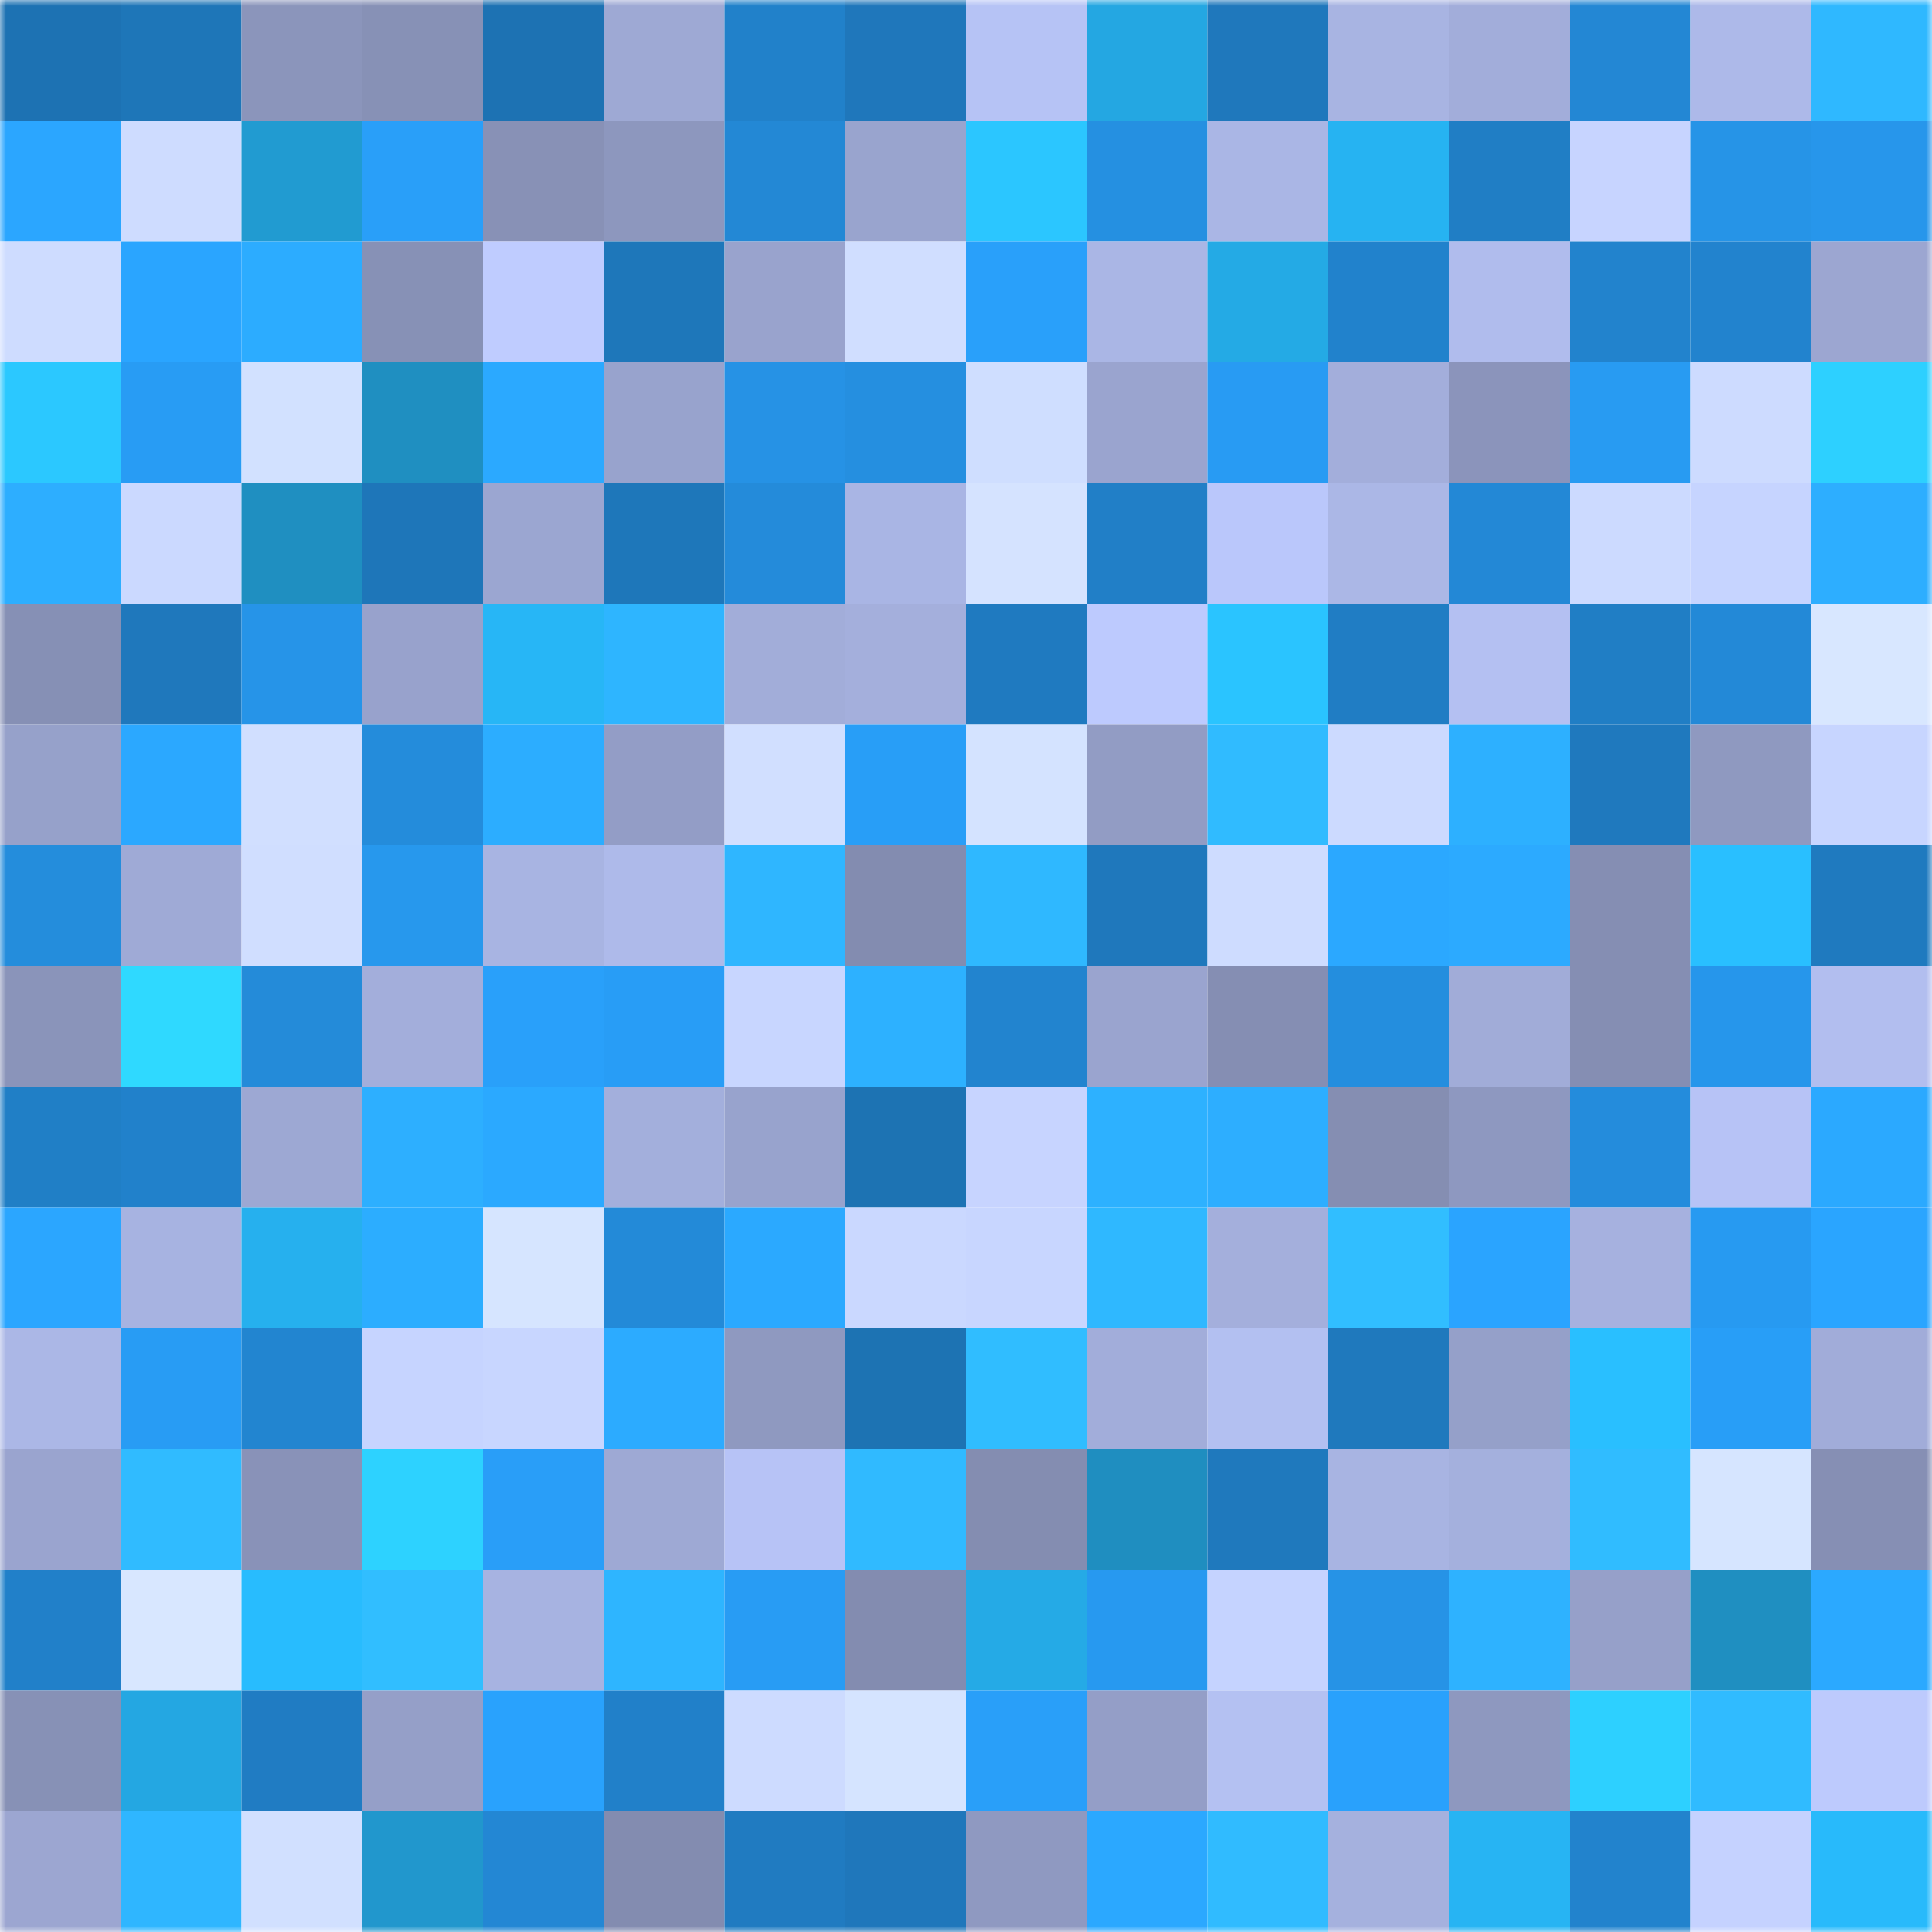 <svg viewBox="0 0 160 160" fill="none" role="img" xmlns="http://www.w3.org/2000/svg" width="240" height="240" name="ens%2Cgnyerdogan.eth"><mask id="643989545" mask-type="alpha" maskUnits="userSpaceOnUse" x="0" y="0" width="160" height="160"><rect width="160" height="160" fill="#FFFFFF"></rect></mask><g mask="url(#643989545)"><rect x="0" y="0" width="10" height="10" fill="#1d72b3"></rect><rect x="10" y="0" width="10" height="10" fill="#1e76b8"></rect><rect x="20" y="0" width="10" height="10" fill="#8b95bb"></rect><rect x="30" y="0" width="10" height="10" fill="#8791b6"></rect><rect x="40" y="0" width="10" height="10" fill="#1d72b3"></rect><rect x="50" y="0" width="10" height="10" fill="#9ea9d4"></rect><rect x="60" y="0" width="10" height="10" fill="#2181ca"></rect><rect x="70" y="0" width="10" height="10" fill="#1f77bb"></rect><rect x="80" y="0" width="10" height="10" fill="#b6c3f5"></rect><rect x="90" y="0" width="10" height="10" fill="#24a7e2"></rect><rect x="100" y="0" width="10" height="10" fill="#1f78bc"></rect><rect x="110" y="0" width="10" height="10" fill="#a8b4e2"></rect><rect x="120" y="0" width="10" height="10" fill="#a2adda"></rect><rect x="130" y="0" width="10" height="10" fill="#2387d4"></rect><rect x="140" y="0" width="10" height="10" fill="#adb9e9"></rect><rect x="150" y="0" width="10" height="10" fill="#2fb8ff"></rect><rect x="0" y="10" width="10" height="10" fill="#2ba6ff"></rect><rect x="10" y="10" width="10" height="10" fill="#cedcff"></rect><rect x="20" y="10" width="10" height="10" fill="#219bd1"></rect><rect x="30" y="10" width="10" height="10" fill="#299ff9"></rect><rect x="40" y="10" width="10" height="10" fill="#8891b6"></rect><rect x="50" y="10" width="10" height="10" fill="#8d97be"></rect><rect x="60" y="10" width="10" height="10" fill="#2388d5"></rect><rect x="70" y="10" width="10" height="10" fill="#99a4ce"></rect><rect x="80" y="10" width="10" height="10" fill="#2bc6ff"></rect><rect x="90" y="10" width="10" height="10" fill="#2590e1"></rect><rect x="100" y="10" width="10" height="10" fill="#aab6e5"></rect><rect x="110" y="10" width="10" height="10" fill="#26b3f2"></rect><rect x="120" y="10" width="10" height="10" fill="#207ec5"></rect><rect x="130" y="10" width="10" height="10" fill="#c7d4ff"></rect><rect x="140" y="10" width="10" height="10" fill="#2694e7"></rect><rect x="150" y="10" width="10" height="10" fill="#2796eb"></rect><rect x="0" y="20" width="10" height="10" fill="#cedcff"></rect><rect x="10" y="20" width="10" height="10" fill="#2aa5ff"></rect><rect x="20" y="20" width="10" height="10" fill="#2cacff"></rect><rect x="30" y="20" width="10" height="10" fill="#8791b6"></rect><rect x="40" y="20" width="10" height="10" fill="#bfccff"></rect><rect x="50" y="20" width="10" height="10" fill="#1e77ba"></rect><rect x="60" y="20" width="10" height="10" fill="#99a3cd"></rect><rect x="70" y="20" width="10" height="10" fill="#d0deff"></rect><rect x="80" y="20" width="10" height="10" fill="#29a0fa"></rect><rect x="90" y="20" width="10" height="10" fill="#aab6e5"></rect><rect x="100" y="20" width="10" height="10" fill="#24aae5"></rect><rect x="110" y="20" width="10" height="10" fill="#2182cc"></rect><rect x="120" y="20" width="10" height="10" fill="#b0bced"></rect><rect x="130" y="20" width="10" height="10" fill="#2283cd"></rect><rect x="140" y="20" width="10" height="10" fill="#2283ce"></rect><rect x="150" y="20" width="10" height="10" fill="#9ca6d1"></rect><rect x="0" y="30" width="10" height="10" fill="#2bc8ff"></rect><rect x="10" y="30" width="10" height="10" fill="#289cf4"></rect><rect x="20" y="30" width="10" height="10" fill="#d2e1ff"></rect><rect x="30" y="30" width="10" height="10" fill="#1f8fc1"></rect><rect x="40" y="30" width="10" height="10" fill="#2ba9ff"></rect><rect x="50" y="30" width="10" height="10" fill="#98a3cd"></rect><rect x="60" y="30" width="10" height="10" fill="#2692e5"></rect><rect x="70" y="30" width="10" height="10" fill="#258fe0"></rect><rect x="80" y="30" width="10" height="10" fill="#cfdeff"></rect><rect x="90" y="30" width="10" height="10" fill="#9aa4cf"></rect><rect x="100" y="30" width="10" height="10" fill="#289bf3"></rect><rect x="110" y="30" width="10" height="10" fill="#a3aedb"></rect><rect x="120" y="30" width="10" height="10" fill="#8b94bb"></rect><rect x="130" y="30" width="10" height="10" fill="#289bf2"></rect><rect x="140" y="30" width="10" height="10" fill="#cddbff"></rect><rect x="150" y="30" width="10" height="10" fill="#2dd0ff"></rect><rect x="0" y="40" width="10" height="10" fill="#2daeff"></rect><rect x="10" y="40" width="10" height="10" fill="#cbd9ff"></rect><rect x="20" y="40" width="10" height="10" fill="#1f8fc1"></rect><rect x="30" y="40" width="10" height="10" fill="#1e76b9"></rect><rect x="40" y="40" width="10" height="10" fill="#9ba6d1"></rect><rect x="50" y="40" width="10" height="10" fill="#1e77ba"></rect><rect x="60" y="40" width="10" height="10" fill="#248bda"></rect><rect x="70" y="40" width="10" height="10" fill="#a9b5e4"></rect><rect x="80" y="40" width="10" height="10" fill="#d5e3ff"></rect><rect x="90" y="40" width="10" height="10" fill="#217fc7"></rect><rect x="100" y="40" width="10" height="10" fill="#bac7fb"></rect><rect x="110" y="40" width="10" height="10" fill="#abb7e6"></rect><rect x="120" y="40" width="10" height="10" fill="#2388d6"></rect><rect x="130" y="40" width="10" height="10" fill="#ccdaff"></rect><rect x="140" y="40" width="10" height="10" fill="#c6d4ff"></rect><rect x="150" y="40" width="10" height="10" fill="#2daeff"></rect><rect x="0" y="50" width="10" height="10" fill="#8690b5"></rect><rect x="10" y="50" width="10" height="10" fill="#1f78bc"></rect><rect x="20" y="50" width="10" height="10" fill="#2694e8"></rect><rect x="30" y="50" width="10" height="10" fill="#98a2cc"></rect><rect x="40" y="50" width="10" height="10" fill="#27b6f6"></rect><rect x="50" y="50" width="10" height="10" fill="#2eb5ff"></rect><rect x="60" y="50" width="10" height="10" fill="#a2add9"></rect><rect x="70" y="50" width="10" height="10" fill="#a4afdc"></rect><rect x="80" y="50" width="10" height="10" fill="#1f7ac0"></rect><rect x="90" y="50" width="10" height="10" fill="#bdcafe"></rect><rect x="100" y="50" width="10" height="10" fill="#2ac4ff"></rect><rect x="110" y="50" width="10" height="10" fill="#207dc4"></rect><rect x="120" y="50" width="10" height="10" fill="#b4c0f2"></rect><rect x="130" y="50" width="10" height="10" fill="#207ec5"></rect><rect x="140" y="50" width="10" height="10" fill="#2389d7"></rect><rect x="150" y="50" width="10" height="10" fill="#d8e7ff"></rect><rect x="0" y="60" width="10" height="10" fill="#96a1ca"></rect><rect x="10" y="60" width="10" height="10" fill="#2ba8ff"></rect><rect x="20" y="60" width="10" height="10" fill="#d1dfff"></rect><rect x="30" y="60" width="10" height="10" fill="#248cdb"></rect><rect x="40" y="60" width="10" height="10" fill="#2cadff"></rect><rect x="50" y="60" width="10" height="10" fill="#939dc6"></rect><rect x="60" y="60" width="10" height="10" fill="#d1dfff"></rect><rect x="70" y="60" width="10" height="10" fill="#289ef7"></rect><rect x="80" y="60" width="10" height="10" fill="#d4e3ff"></rect><rect x="90" y="60" width="10" height="10" fill="#929cc4"></rect><rect x="100" y="60" width="10" height="10" fill="#30bbff"></rect><rect x="110" y="60" width="10" height="10" fill="#ccdaff"></rect><rect x="120" y="60" width="10" height="10" fill="#2db0ff"></rect><rect x="130" y="60" width="10" height="10" fill="#1f79be"></rect><rect x="140" y="60" width="10" height="10" fill="#8f99c0"></rect><rect x="150" y="60" width="10" height="10" fill="#c7d5ff"></rect><rect x="0" y="70" width="10" height="10" fill="#248ddc"></rect><rect x="10" y="70" width="10" height="10" fill="#9faad6"></rect><rect x="20" y="70" width="10" height="10" fill="#d0deff"></rect><rect x="30" y="70" width="10" height="10" fill="#2798ed"></rect><rect x="40" y="70" width="10" height="10" fill="#a8b4e2"></rect><rect x="50" y="70" width="10" height="10" fill="#aebaea"></rect><rect x="60" y="70" width="10" height="10" fill="#2fb6ff"></rect><rect x="70" y="70" width="10" height="10" fill="#838cb0"></rect><rect x="80" y="70" width="10" height="10" fill="#2fb8ff"></rect><rect x="90" y="70" width="10" height="10" fill="#1f78bc"></rect><rect x="100" y="70" width="10" height="10" fill="#cedcff"></rect><rect x="110" y="70" width="10" height="10" fill="#2ba8ff"></rect><rect x="120" y="70" width="10" height="10" fill="#2caaff"></rect><rect x="130" y="70" width="10" height="10" fill="#858eb3"></rect><rect x="140" y="70" width="10" height="10" fill="#29bfff"></rect><rect x="150" y="70" width="10" height="10" fill="#1f7abf"></rect><rect x="0" y="80" width="10" height="10" fill="#8a94ba"></rect><rect x="10" y="80" width="10" height="10" fill="#2fd9ff"></rect><rect x="20" y="80" width="10" height="10" fill="#248bd9"></rect><rect x="30" y="80" width="10" height="10" fill="#a3aedb"></rect><rect x="40" y="80" width="10" height="10" fill="#29a0fa"></rect><rect x="50" y="80" width="10" height="10" fill="#289df6"></rect><rect x="60" y="80" width="10" height="10" fill="#c8d6ff"></rect><rect x="70" y="80" width="10" height="10" fill="#2db1ff"></rect><rect x="80" y="80" width="10" height="10" fill="#2284cf"></rect><rect x="90" y="80" width="10" height="10" fill="#9aa4cf"></rect><rect x="100" y="80" width="10" height="10" fill="#858eb3"></rect><rect x="110" y="80" width="10" height="10" fill="#248ede"></rect><rect x="120" y="80" width="10" height="10" fill="#a1acd8"></rect><rect x="130" y="80" width="10" height="10" fill="#858eb3"></rect><rect x="140" y="80" width="10" height="10" fill="#2696eb"></rect><rect x="150" y="80" width="10" height="10" fill="#b2beef"></rect><rect x="0" y="90" width="10" height="10" fill="#207fc6"></rect><rect x="10" y="90" width="10" height="10" fill="#2181cb"></rect><rect x="20" y="90" width="10" height="10" fill="#9da8d3"></rect><rect x="30" y="90" width="10" height="10" fill="#2dafff"></rect><rect x="40" y="90" width="10" height="10" fill="#2ba9ff"></rect><rect x="50" y="90" width="10" height="10" fill="#a3afdc"></rect><rect x="60" y="90" width="10" height="10" fill="#98a3cd"></rect><rect x="70" y="90" width="10" height="10" fill="#1d73b3"></rect><rect x="80" y="90" width="10" height="10" fill="#c7d4ff"></rect><rect x="90" y="90" width="10" height="10" fill="#2db1ff"></rect><rect x="100" y="90" width="10" height="10" fill="#2daeff"></rect><rect x="110" y="90" width="10" height="10" fill="#858eb2"></rect><rect x="120" y="90" width="10" height="10" fill="#8e98c0"></rect><rect x="130" y="90" width="10" height="10" fill="#248cdc"></rect><rect x="140" y="90" width="10" height="10" fill="#b7c3f6"></rect><rect x="150" y="90" width="10" height="10" fill="#2ba9ff"></rect><rect x="0" y="100" width="10" height="10" fill="#2ba6ff"></rect><rect x="10" y="100" width="10" height="10" fill="#a7b3e1"></rect><rect x="20" y="100" width="10" height="10" fill="#26b0ee"></rect><rect x="30" y="100" width="10" height="10" fill="#2cadff"></rect><rect x="40" y="100" width="10" height="10" fill="#d6e5ff"></rect><rect x="50" y="100" width="10" height="10" fill="#238ad8"></rect><rect x="60" y="100" width="10" height="10" fill="#2ba9ff"></rect><rect x="70" y="100" width="10" height="10" fill="#cad8ff"></rect><rect x="80" y="100" width="10" height="10" fill="#c8d6ff"></rect><rect x="90" y="100" width="10" height="10" fill="#2fb8ff"></rect><rect x="100" y="100" width="10" height="10" fill="#a4afdc"></rect><rect x="110" y="100" width="10" height="10" fill="#31beff"></rect><rect x="120" y="100" width="10" height="10" fill="#2aa4ff"></rect><rect x="130" y="100" width="10" height="10" fill="#a6b1df"></rect><rect x="140" y="100" width="10" height="10" fill="#279af1"></rect><rect x="150" y="100" width="10" height="10" fill="#2aa5ff"></rect><rect x="0" y="110" width="10" height="10" fill="#abb7e6"></rect><rect x="10" y="110" width="10" height="10" fill="#289cf4"></rect><rect x="20" y="110" width="10" height="10" fill="#2285d0"></rect><rect x="30" y="110" width="10" height="10" fill="#c6d4ff"></rect><rect x="40" y="110" width="10" height="10" fill="#c8d6ff"></rect><rect x="50" y="110" width="10" height="10" fill="#2cabff"></rect><rect x="60" y="110" width="10" height="10" fill="#8f99c0"></rect><rect x="70" y="110" width="10" height="10" fill="#1d73b3"></rect><rect x="80" y="110" width="10" height="10" fill="#30bdff"></rect><rect x="90" y="110" width="10" height="10" fill="#a2adda"></rect><rect x="100" y="110" width="10" height="10" fill="#b3c0f1"></rect><rect x="110" y="110" width="10" height="10" fill="#1f79bd"></rect><rect x="120" y="110" width="10" height="10" fill="#95a0c9"></rect><rect x="130" y="110" width="10" height="10" fill="#29bfff"></rect><rect x="140" y="110" width="10" height="10" fill="#289ef7"></rect><rect x="150" y="110" width="10" height="10" fill="#a1acd9"></rect><rect x="0" y="120" width="10" height="10" fill="#9aa4cf"></rect><rect x="10" y="120" width="10" height="10" fill="#30bbff"></rect><rect x="20" y="120" width="10" height="10" fill="#8992b8"></rect><rect x="30" y="120" width="10" height="10" fill="#2dd2ff"></rect><rect x="40" y="120" width="10" height="10" fill="#299ef8"></rect><rect x="50" y="120" width="10" height="10" fill="#9ea9d4"></rect><rect x="60" y="120" width="10" height="10" fill="#b7c3f6"></rect><rect x="70" y="120" width="10" height="10" fill="#30baff"></rect><rect x="80" y="120" width="10" height="10" fill="#848db1"></rect><rect x="90" y="120" width="10" height="10" fill="#1f8ec0"></rect><rect x="100" y="120" width="10" height="10" fill="#1f79bd"></rect><rect x="110" y="120" width="10" height="10" fill="#a8b4e2"></rect><rect x="120" y="120" width="10" height="10" fill="#a4b0dd"></rect><rect x="130" y="120" width="10" height="10" fill="#30bcff"></rect><rect x="140" y="120" width="10" height="10" fill="#d6e5ff"></rect><rect x="150" y="120" width="10" height="10" fill="#868fb4"></rect><rect x="0" y="130" width="10" height="10" fill="#2180c9"></rect><rect x="10" y="130" width="10" height="10" fill="#d8e7ff"></rect><rect x="20" y="130" width="10" height="10" fill="#28bcfe"></rect><rect x="30" y="130" width="10" height="10" fill="#31beff"></rect><rect x="40" y="130" width="10" height="10" fill="#a7b3e1"></rect><rect x="50" y="130" width="10" height="10" fill="#2eb5ff"></rect><rect x="60" y="130" width="10" height="10" fill="#289cf4"></rect><rect x="70" y="130" width="10" height="10" fill="#838cb0"></rect><rect x="80" y="130" width="10" height="10" fill="#25aae6"></rect><rect x="90" y="130" width="10" height="10" fill="#2799f0"></rect><rect x="100" y="130" width="10" height="10" fill="#c5d3ff"></rect><rect x="110" y="130" width="10" height="10" fill="#2693e6"></rect><rect x="120" y="130" width="10" height="10" fill="#2eb2ff"></rect><rect x="130" y="130" width="10" height="10" fill="#96a0c9"></rect><rect x="140" y="130" width="10" height="10" fill="#1f8fc1"></rect><rect x="150" y="130" width="10" height="10" fill="#2ba9ff"></rect><rect x="0" y="140" width="10" height="10" fill="#8791b6"></rect><rect x="10" y="140" width="10" height="10" fill="#24a7e2"></rect><rect x="20" y="140" width="10" height="10" fill="#207cc3"></rect><rect x="30" y="140" width="10" height="10" fill="#959fc8"></rect><rect x="40" y="140" width="10" height="10" fill="#29a2fd"></rect><rect x="50" y="140" width="10" height="10" fill="#2180c9"></rect><rect x="60" y="140" width="10" height="10" fill="#cddbff"></rect><rect x="70" y="140" width="10" height="10" fill="#d5e4ff"></rect><rect x="80" y="140" width="10" height="10" fill="#299ff9"></rect><rect x="90" y="140" width="10" height="10" fill="#949ec7"></rect><rect x="100" y="140" width="10" height="10" fill="#b4c1f2"></rect><rect x="110" y="140" width="10" height="10" fill="#29a1fc"></rect><rect x="120" y="140" width="10" height="10" fill="#8e98bf"></rect><rect x="130" y="140" width="10" height="10" fill="#2dd0ff"></rect><rect x="140" y="140" width="10" height="10" fill="#30bbff"></rect><rect x="150" y="140" width="10" height="10" fill="#bdcafd"></rect><rect x="0" y="150" width="10" height="10" fill="#9ca6d1"></rect><rect x="10" y="150" width="10" height="10" fill="#2fb6ff"></rect><rect x="20" y="150" width="10" height="10" fill="#d1e0ff"></rect><rect x="30" y="150" width="10" height="10" fill="#2197cd"></rect><rect x="40" y="150" width="10" height="10" fill="#2387d4"></rect><rect x="50" y="150" width="10" height="10" fill="#838cb0"></rect><rect x="60" y="150" width="10" height="10" fill="#207bc1"></rect><rect x="70" y="150" width="10" height="10" fill="#1f77bb"></rect><rect x="80" y="150" width="10" height="10" fill="#8f99c1"></rect><rect x="90" y="150" width="10" height="10" fill="#2ba8ff"></rect><rect x="100" y="150" width="10" height="10" fill="#30bbff"></rect><rect x="110" y="150" width="10" height="10" fill="#a5b1de"></rect><rect x="120" y="150" width="10" height="10" fill="#27b4f3"></rect><rect x="130" y="150" width="10" height="10" fill="#2283cd"></rect><rect x="140" y="150" width="10" height="10" fill="#c5d2ff"></rect><rect x="150" y="150" width="10" height="10" fill="#28bafb"></rect></g></svg>